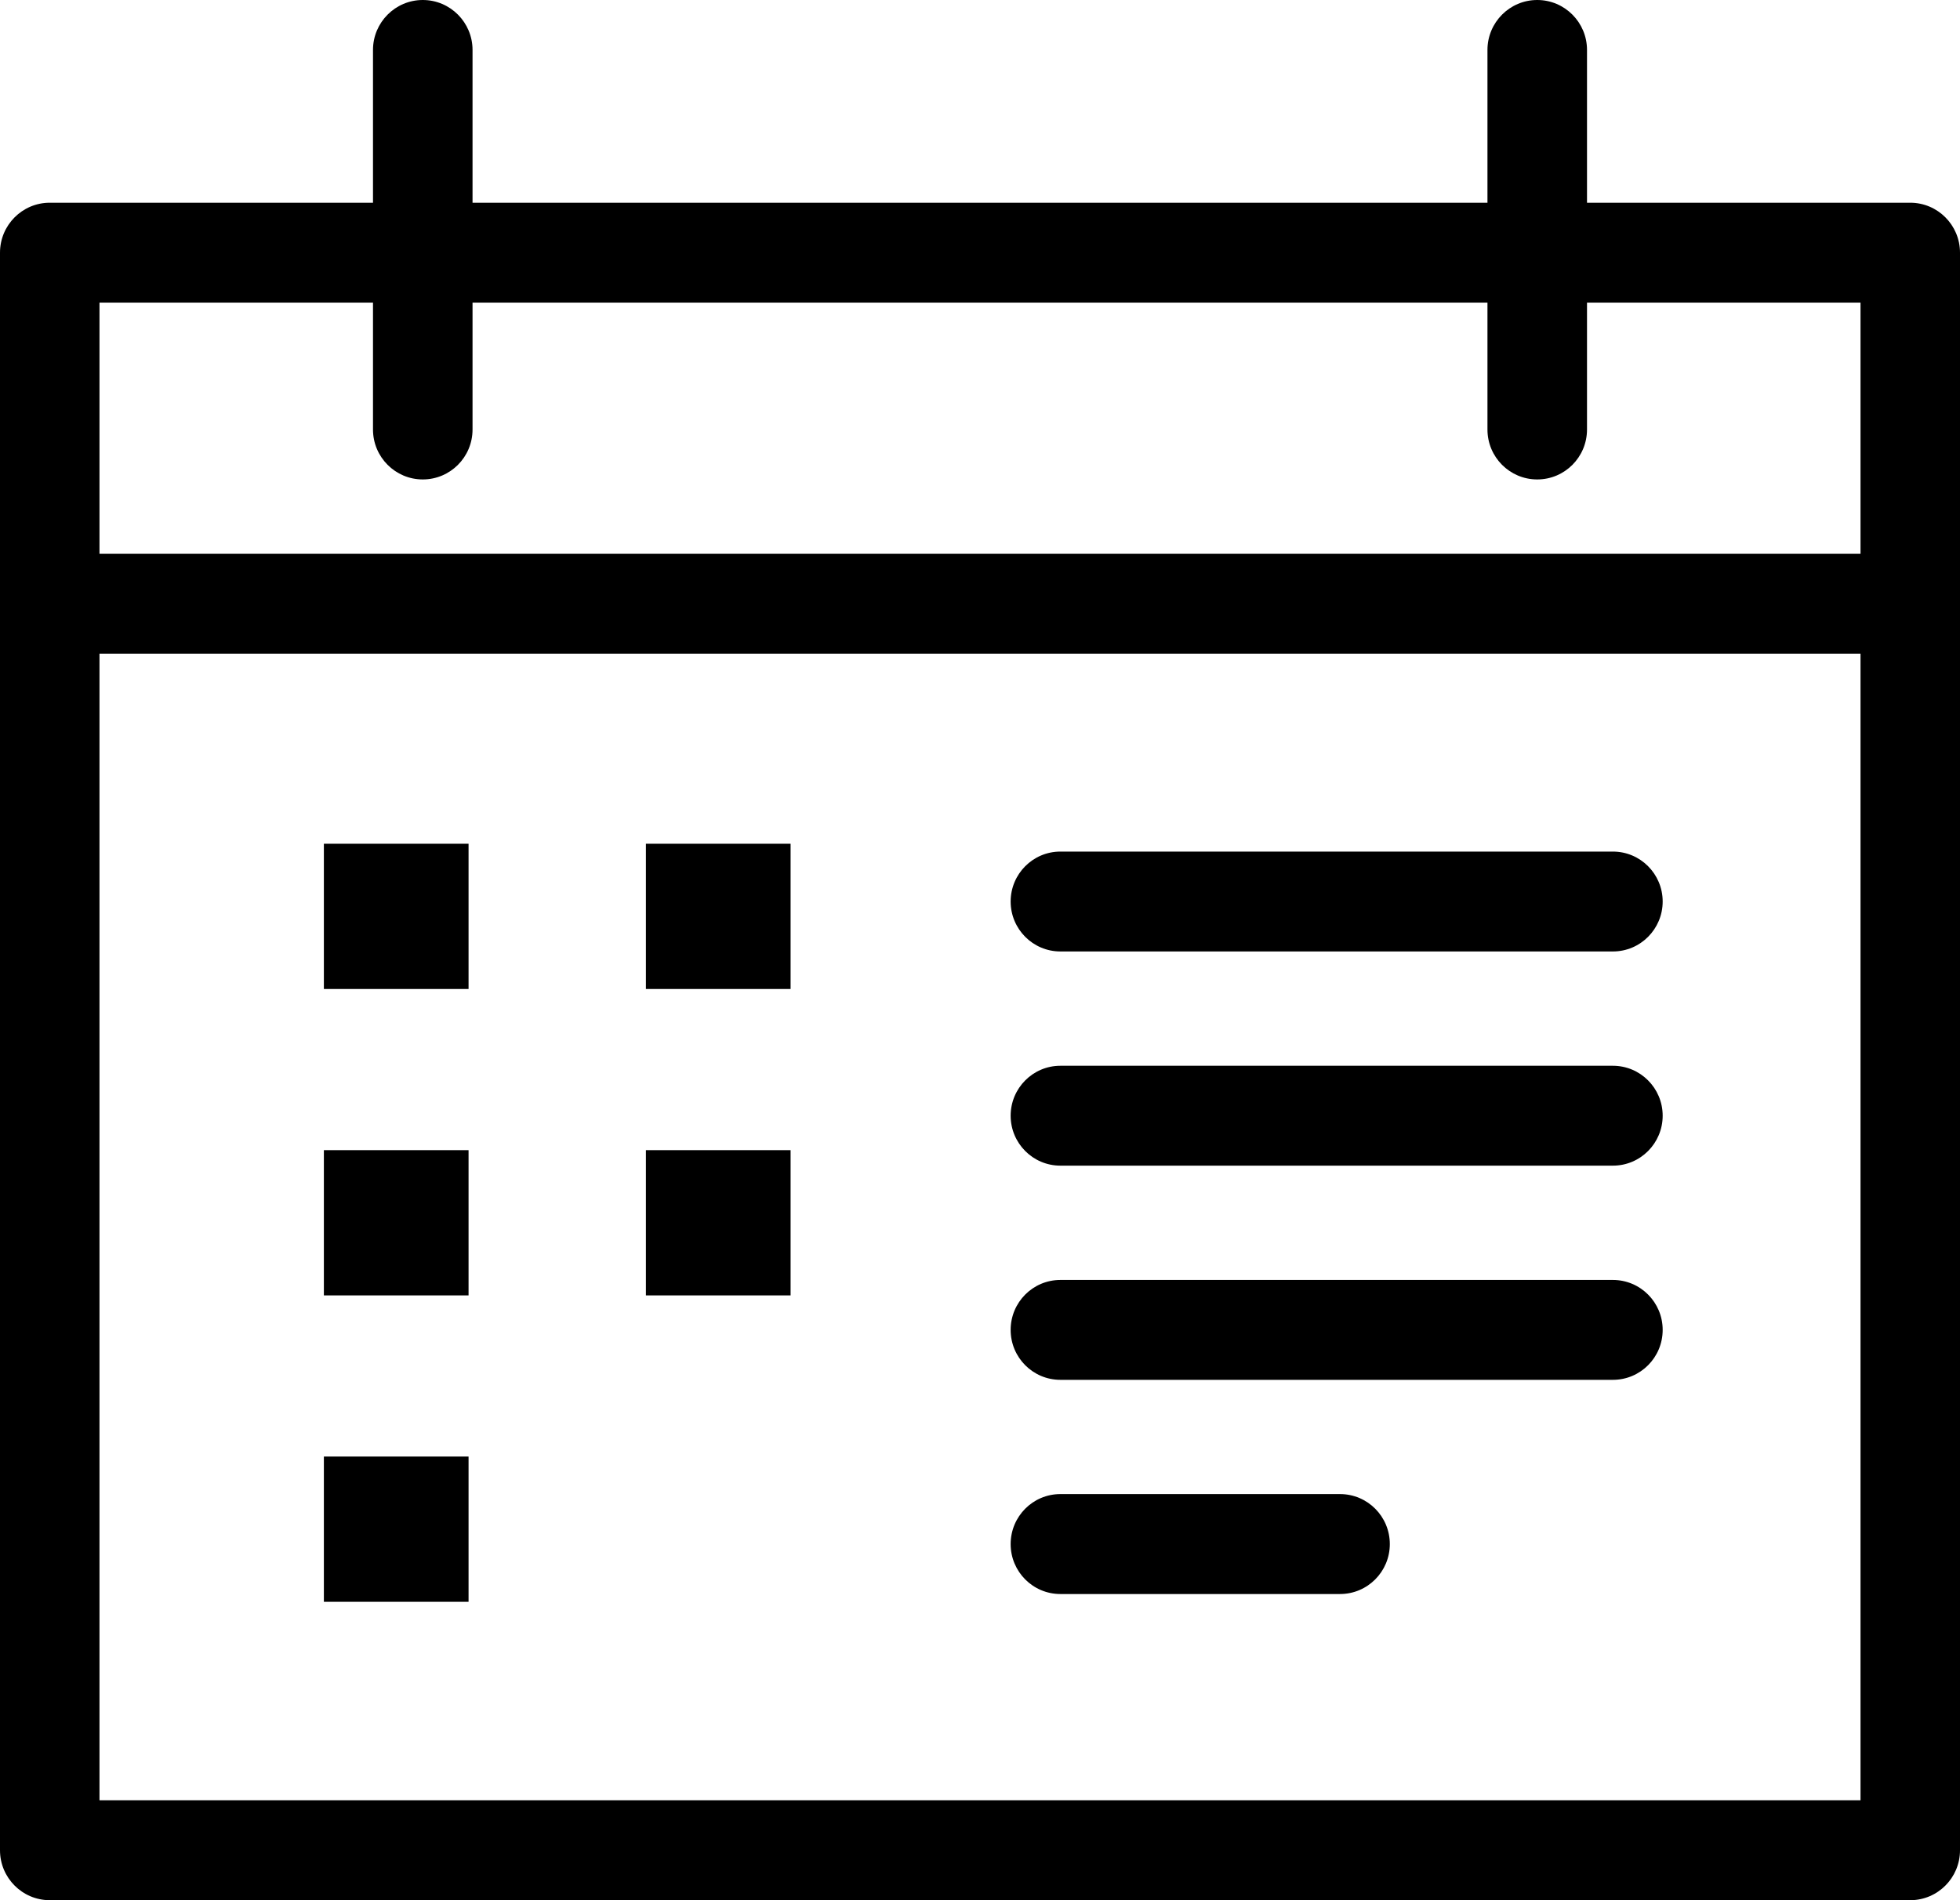 <svg width="33" height="32" viewBox="0 0 33 32" fill="none" xmlns="http://www.w3.org/2000/svg">
<path fill-rule="evenodd" clip-rule="evenodd" d="M1.675 30.318H31.325V11.008H1.675V30.318ZM6.28 5.096V7.233C6.28 7.698 6.656 8.074 7.118 8.074C7.581 8.074 7.956 7.698 7.956 7.233V5.096H25.044V7.233C25.044 7.698 25.419 8.074 25.882 8.074C26.345 8.074 26.72 7.698 26.72 7.233V5.096H31.325V9.326H1.675V5.096H6.28ZM32.162 3.414H26.72V0.841C26.72 0.377 26.345 0 25.882 0C25.419 0 25.044 0.377 25.044 0.841V3.414H7.956V0.841C7.956 0.377 7.581 0 7.118 0C6.656 0 6.28 0.377 6.28 0.841V3.414H0.838C0.375 3.414 0 3.791 0 4.255V31.159C0 31.623 0.375 32 0.838 32H32.162C32.625 32 33 31.623 33 31.159V4.255C33 3.791 32.625 3.414 32.162 3.414V3.414Z" fill="#000000"/>
<path fill-rule="evenodd" clip-rule="evenodd" d="M5.453 16.655H7.889V14.209H5.453V16.655Z" fill="#000000"/>
<path fill-rule="evenodd" clip-rule="evenodd" d="M10.875 16.655H13.311V14.209H10.875V16.655Z" fill="#000000"/>
<path fill-rule="evenodd" clip-rule="evenodd" d="M5.453 21.815H7.889V19.369H5.453V21.815Z" fill="#000000"/>
<path fill-rule="evenodd" clip-rule="evenodd" d="M10.875 21.815H13.311V19.369H10.875V21.815Z" fill="#000000"/>
<path fill-rule="evenodd" clip-rule="evenodd" d="M5.453 26.975H7.889V24.529H5.453V26.975Z" fill="#000000"/>
<path fill-rule="evenodd" clip-rule="evenodd" d="M17.853 14.341C17.391 14.341 17.016 14.718 17.016 15.182C17.016 15.646 17.391 16.023 17.853 16.023H27.156C27.619 16.023 27.994 15.646 27.994 15.182C27.994 14.718 27.619 14.341 27.156 14.341H17.853Z" fill="#000000"/>
<path fill-rule="evenodd" clip-rule="evenodd" d="M27.156 17.948H17.853C17.391 17.948 17.016 18.325 17.016 18.789C17.016 19.253 17.391 19.63 17.853 19.63H27.156C27.619 19.63 27.994 19.253 27.994 18.789C27.994 18.325 27.619 17.948 27.156 17.948" fill="#000000"/>
<path fill-rule="evenodd" clip-rule="evenodd" d="M27.156 21.555H17.853C17.391 21.555 17.016 21.931 17.016 22.396C17.016 22.861 17.391 23.237 17.853 23.237H27.156C27.619 23.237 27.994 22.861 27.994 22.396C27.994 21.931 27.619 21.555 27.156 21.555" fill="#000000"/>
<path fill-rule="evenodd" clip-rule="evenodd" d="M22.562 25.161H17.853C17.39 25.161 17.016 25.538 17.016 26.003C17.016 26.467 17.39 26.844 17.853 26.844H22.562C23.025 26.844 23.4 26.467 23.4 26.003C23.4 25.538 23.025 25.161 22.562 25.161" fill="#000000"/>
</svg>
